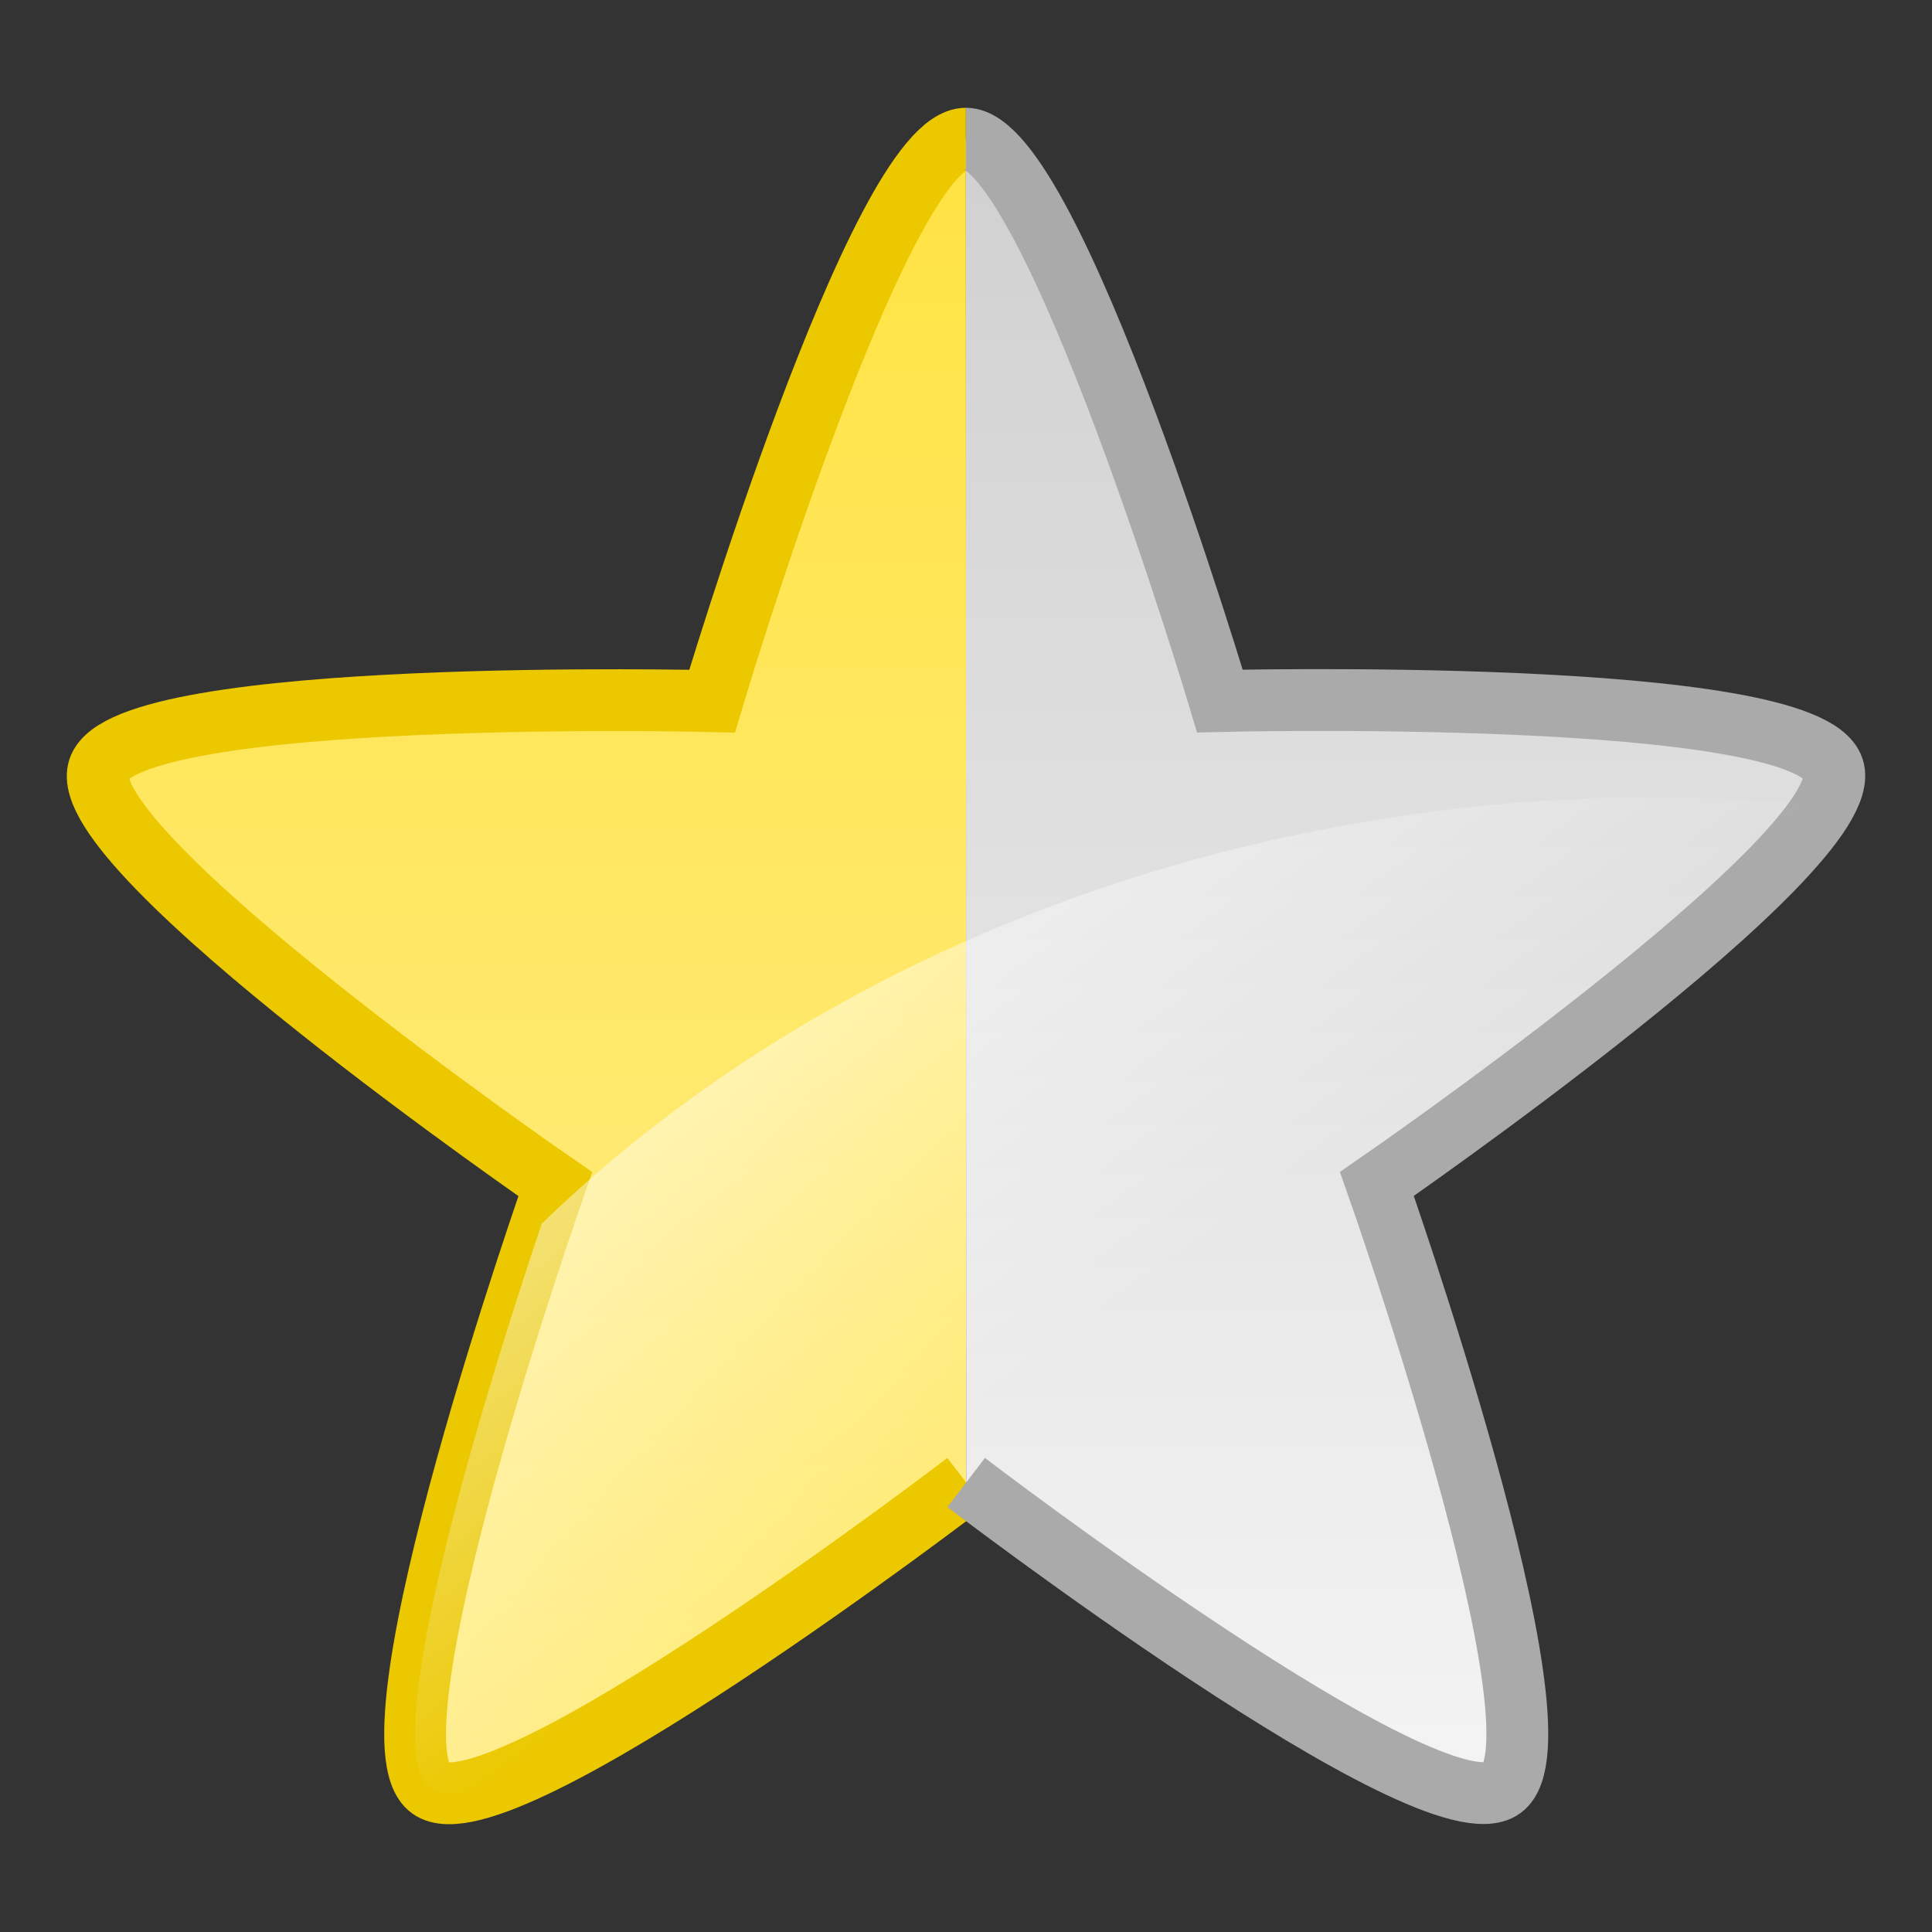 <?xml version="1.0" encoding="UTF-8" standalone="no"?>
<!-- Created with Inkscape (http://www.inkscape.org/) -->

<svg
   xmlns:dc="http://purl.org/dc/elements/1.1/"
   xmlns:cc="http://creativecommons.org/ns#"
   xmlns:rdf="http://www.w3.org/1999/02/22-rdf-syntax-ns#"
   xmlns:svg="http://www.w3.org/2000/svg"
   xmlns="http://www.w3.org/2000/svg"
   xmlns:xlink="http://www.w3.org/1999/xlink"
   xmlns:sodipodi="http://sodipodi.sourceforge.net/DTD/sodipodi-0.dtd"
   xmlns:inkscape="http://www.inkscape.org/namespaces/inkscape"
   width="250"
   height="250"
   id="svg2"
   version="1.1"
   inkscape:version="0.48.2 r9819"
   sodipodi:docname="star_gray.svg">
  <rect width="100%" height="100%" fill="#333333" stroke="none"/>
  <defs
     id="defs4">
    <linearGradient
       id="linearGradient3785">
      <stop
         id="stop3787"
         offset="0"
         style="stop-color:#ffffff;stop-opacity:0;" />
      <stop
         id="stop3789"
         offset="1"
         style="stop-color:#ffffff;stop-opacity:1" />
    </linearGradient>
    <linearGradient
       id="linearGradient3767">
      <stop
         style="stop-color:#ffffff;stop-opacity:0;"
         offset="0"
         id="stop3769" />
      <stop
         style="stop-color:#ffffff;stop-opacity:1;"
         offset="1"
         id="stop3771" />
    </linearGradient>
    <linearGradient
       id="linearGradient3757">
      <stop
         style="stop-color:#f5f5f5;stop-opacity:1;"
         offset="0"
         id="stop3759" />
      <stop
         style="stop-color:#cecece;stop-opacity:1;"
         offset="1"
         id="stop3761" />
    </linearGradient>
    <linearGradient
       inkscape:collect="always"
       xlink:href="#linearGradient3757"
       id="linearGradient3763"
       x1="268.167"
       y1="551.029"
       x2="272.113"
       y2="-162.585"
       gradientUnits="userSpaceOnUse" />
    <linearGradient
       inkscape:collect="always"
       xlink:href="#linearGradient3785"
       id="linearGradient3791"
       x1="432.414"
       y1="401.176"
       x2="317.443"
       y2="251.76"
       gradientUnits="userSpaceOnUse"
       gradientTransform="matrix(0.944,0,0,0.912,15.873,201.428)" />
    <linearGradient
       inkscape:collect="always"
       xlink:href="#linearGradient3757"
       id="linearGradient3818"
       gradientUnits="userSpaceOnUse"
       x1="268.167"
       y1="551.029"
       x2="272.113"
       y2="-162.585" />
    <linearGradient
       inkscape:collect="always"
       xlink:href="#linearGradient3785"
       id="linearGradient3820"
       gradientUnits="userSpaceOnUse"
       gradientTransform="matrix(0.944,0,0,0.912,15.873,201.428)"
       x1="432.414"
       y1="401.176"
       x2="317.443"
       y2="251.76" />
    <linearGradient
       inkscape:collect="always"
       xlink:href="#linearGradient3785"
       id="linearGradient4471"
       gradientUnits="userSpaceOnUse"
       gradientTransform="matrix(0.308,0,0,0.297,48.968,96.078)"
       x1="432.414"
       y1="401.176"
       x2="317.443"
       y2="251.76" />
    <linearGradient
       inkscape:collect="always"
       xlink:href="#linearGradient3757"
       id="linearGradient4474"
       gradientUnits="userSpaceOnUse"
       x1="268.167"
       y1="551.029"
       x2="272.113"
       y2="-162.585"
       gradientTransform="matrix(0.326,-0.002,0.002,0.326,84.158,95.449)" />
    <linearGradient
       inkscape:collect="always"
       xlink:href="#linearGradient3785-8"
       id="linearGradient3877"
       gradientUnits="userSpaceOnUse"
       gradientTransform="matrix(0.308,0,0,0.297,437.453,118.658)"
       x1="432.414"
       y1="401.176"
       x2="317.443"
       y2="251.76" />
    <linearGradient
       id="linearGradient3785-8">
      <stop
         id="stop3787-5"
         offset="0"
         style="stop-color:#ffffff;stop-opacity:0;" />
      <stop
         id="stop3789-6"
         offset="1"
         style="stop-color:#ffffff;stop-opacity:1" />
    </linearGradient>
    <linearGradient
       inkscape:collect="always"
       xlink:href="#linearGradient3847"
       id="linearGradient3880"
       gradientUnits="userSpaceOnUse"
       gradientTransform="matrix(0.326,-0.002,0.002,0.326,84.158,95.449)"
       x1="268.167"
       y1="551.029"
       x2="272.113"
       y2="-162.585" />
    <linearGradient
       id="linearGradient3847">
      <stop
         id="stop3849"
         offset="0"
         style="stop-color:#ffee8d;stop-opacity:1" />
      <stop
         id="stop3851"
         offset="1"
         style="stop-color:#ffe23e;stop-opacity:1" />
    </linearGradient>
    <linearGradient
       y2="-162.585"
       x2="272.113"
       y1="551.029"
       x1="268.167"
       gradientTransform="matrix(0.326,-0.002,0.002,0.326,472.644,118.03)"
       gradientUnits="userSpaceOnUse"
       id="linearGradient3306"
       xlink:href="#linearGradient3847"
       inkscape:collect="always" />
    <linearGradient
       inkscape:collect="always"
       xlink:href="#linearGradient3757-6"
       id="linearGradient4474-9"
       gradientUnits="userSpaceOnUse"
       x1="268.167"
       y1="551.029"
       x2="272.113"
       y2="-162.585"
       gradientTransform="matrix(0.326,-0.002,0.002,0.326,84.158,95.449)" />
    <linearGradient
       id="linearGradient3757-6">
      <stop
         style="stop-color:#f5f5f5;stop-opacity:1;"
         offset="0"
         id="stop3759-4" />
      <stop
         style="stop-color:#cecece;stop-opacity:1;"
         offset="1"
         id="stop3761-3" />
    </linearGradient>
    <linearGradient
       y2="-162.585"
       x2="272.113"
       y1="551.029"
       x1="268.167"
       gradientTransform="matrix(0.326,-0.002,0.002,0.326,330.282,239.805)"
       gradientUnits="userSpaceOnUse"
       id="linearGradient3350"
       xlink:href="#linearGradient3757-6"
       inkscape:collect="always" />
    <linearGradient
       inkscape:collect="always"
       xlink:href="#linearGradient3847"
       id="linearGradient4143"
       gradientUnits="userSpaceOnUse"
       gradientTransform="matrix(0.326,-0.002,0.002,0.326,330.282,239.805)"
       x1="268.167"
       y1="551.029"
       x2="272.113"
       y2="-162.585" />
    <linearGradient
       inkscape:collect="always"
       xlink:href="#linearGradient3847"
       id="linearGradient4149"
       gradientUnits="userSpaceOnUse"
       gradientTransform="matrix(0.326,-0.002,0.002,0.326,330.282,239.805)"
       x1="268.167"
       y1="551.029"
       x2="272.113"
       y2="-162.585" />
    <linearGradient
       inkscape:collect="always"
       xlink:href="#linearGradient3757-6"
       id="linearGradient4151"
       gradientUnits="userSpaceOnUse"
       gradientTransform="matrix(0.326,-0.002,0.002,0.326,330.282,239.805)"
       x1="268.167"
       y1="551.029"
       x2="272.113"
       y2="-162.585" />
  </defs>
  <sodipodi:namedview
     id="base"
     pagecolor="#ffffff"
     bordercolor="#666666"
     borderopacity="1.0"
     inkscape:pageopacity="0.0"
     inkscape:pageshadow="2"
     inkscape:zoom="0.50000001"
     inkscape:cx="367.44459"
     inkscape:cy="6.4730693"
     inkscape:document-units="px"
     inkscape:current-layer="layer1"
     showgrid="false"
     inkscape:object-nodes="true"
     inkscape:snap-smooth-nodes="true"
     fit-margin-top="0"
     fit-margin-left="0"
     fit-margin-right="0"
     fit-margin-bottom="0"
     inkscape:window-width="1366"
     inkscape:window-height="744"
     inkscape:window-x="0"
     inkscape:window-y="24"
     inkscape:window-maximized="1" />
  <g
     inkscape:label="Layer 1"
     inkscape:groupmode="layer"
     id="layer1"
     transform="translate(-47.961,-36.543)">
    <g
       id="g4145"
       transform="translate(-246.123,-144.355)">
      <path
         id="path3371"
         d="m 419.104,372.733 c 0,0 -60.302,46.146 -69.346,39.578 -9.045,-6.569 16.179,-78.189 16.179,-78.189 0,0 -62.522,-43.09 -59.07,-53.722 3.452,-10.632 79.362,-8.775 79.362,-8.775 0,0 21.661,-72.778 32.839,-72.78"
         style="fill:url(#linearGradient4149);fill-opacity:1;stroke:#ebc800;stroke-width:8;stroke-miterlimit:4;stroke-opacity:1;stroke-dasharray:none"
         inkscape:connector-curvature="0" />
      <path
         id="path2987-3"
         d="m 419.068,198.845 c 11.178,-0.002 32.87,72.766 32.87,72.766 0,0 75.909,-1.889 79.366,8.742 3.457,10.631 -59.047,53.747 -59.047,53.747 0,0 25.254,71.61 16.212,78.183 -9.042,6.572 -69.363,-39.549 -69.363,-39.549"
         style="fill:url(#linearGradient4151);fill-opacity:1;stroke:#aaaaaa;stroke-width:8;stroke-miterlimit:4;stroke-opacity:1;stroke-dasharray:none"
         inkscape:connector-curvature="0" />
    </g>
    <path
       inkscape:connector-curvature="0"
       style="opacity:0.465;fill:url(#linearGradient4471);fill-opacity:1;stroke:none"
       d="m 263.361,139.643 c -58.315,0 -110.484,21.466 -145.299,55.244 -5.513,16.351 -22.021,67.558 -14.429,73.072 9.045,6.569 69.348,-39.584 69.348,-39.584 0,0 60.326,46.125 69.368,39.553 9.042,-6.572 -16.22,-78.18 -16.22,-78.18 0,0 49.559,-34.192 57.981,-49.189 -6.814,-0.605 -13.737,-0.916 -20.748,-0.916 z"
       id="path3775" />
  </g>
</svg>
